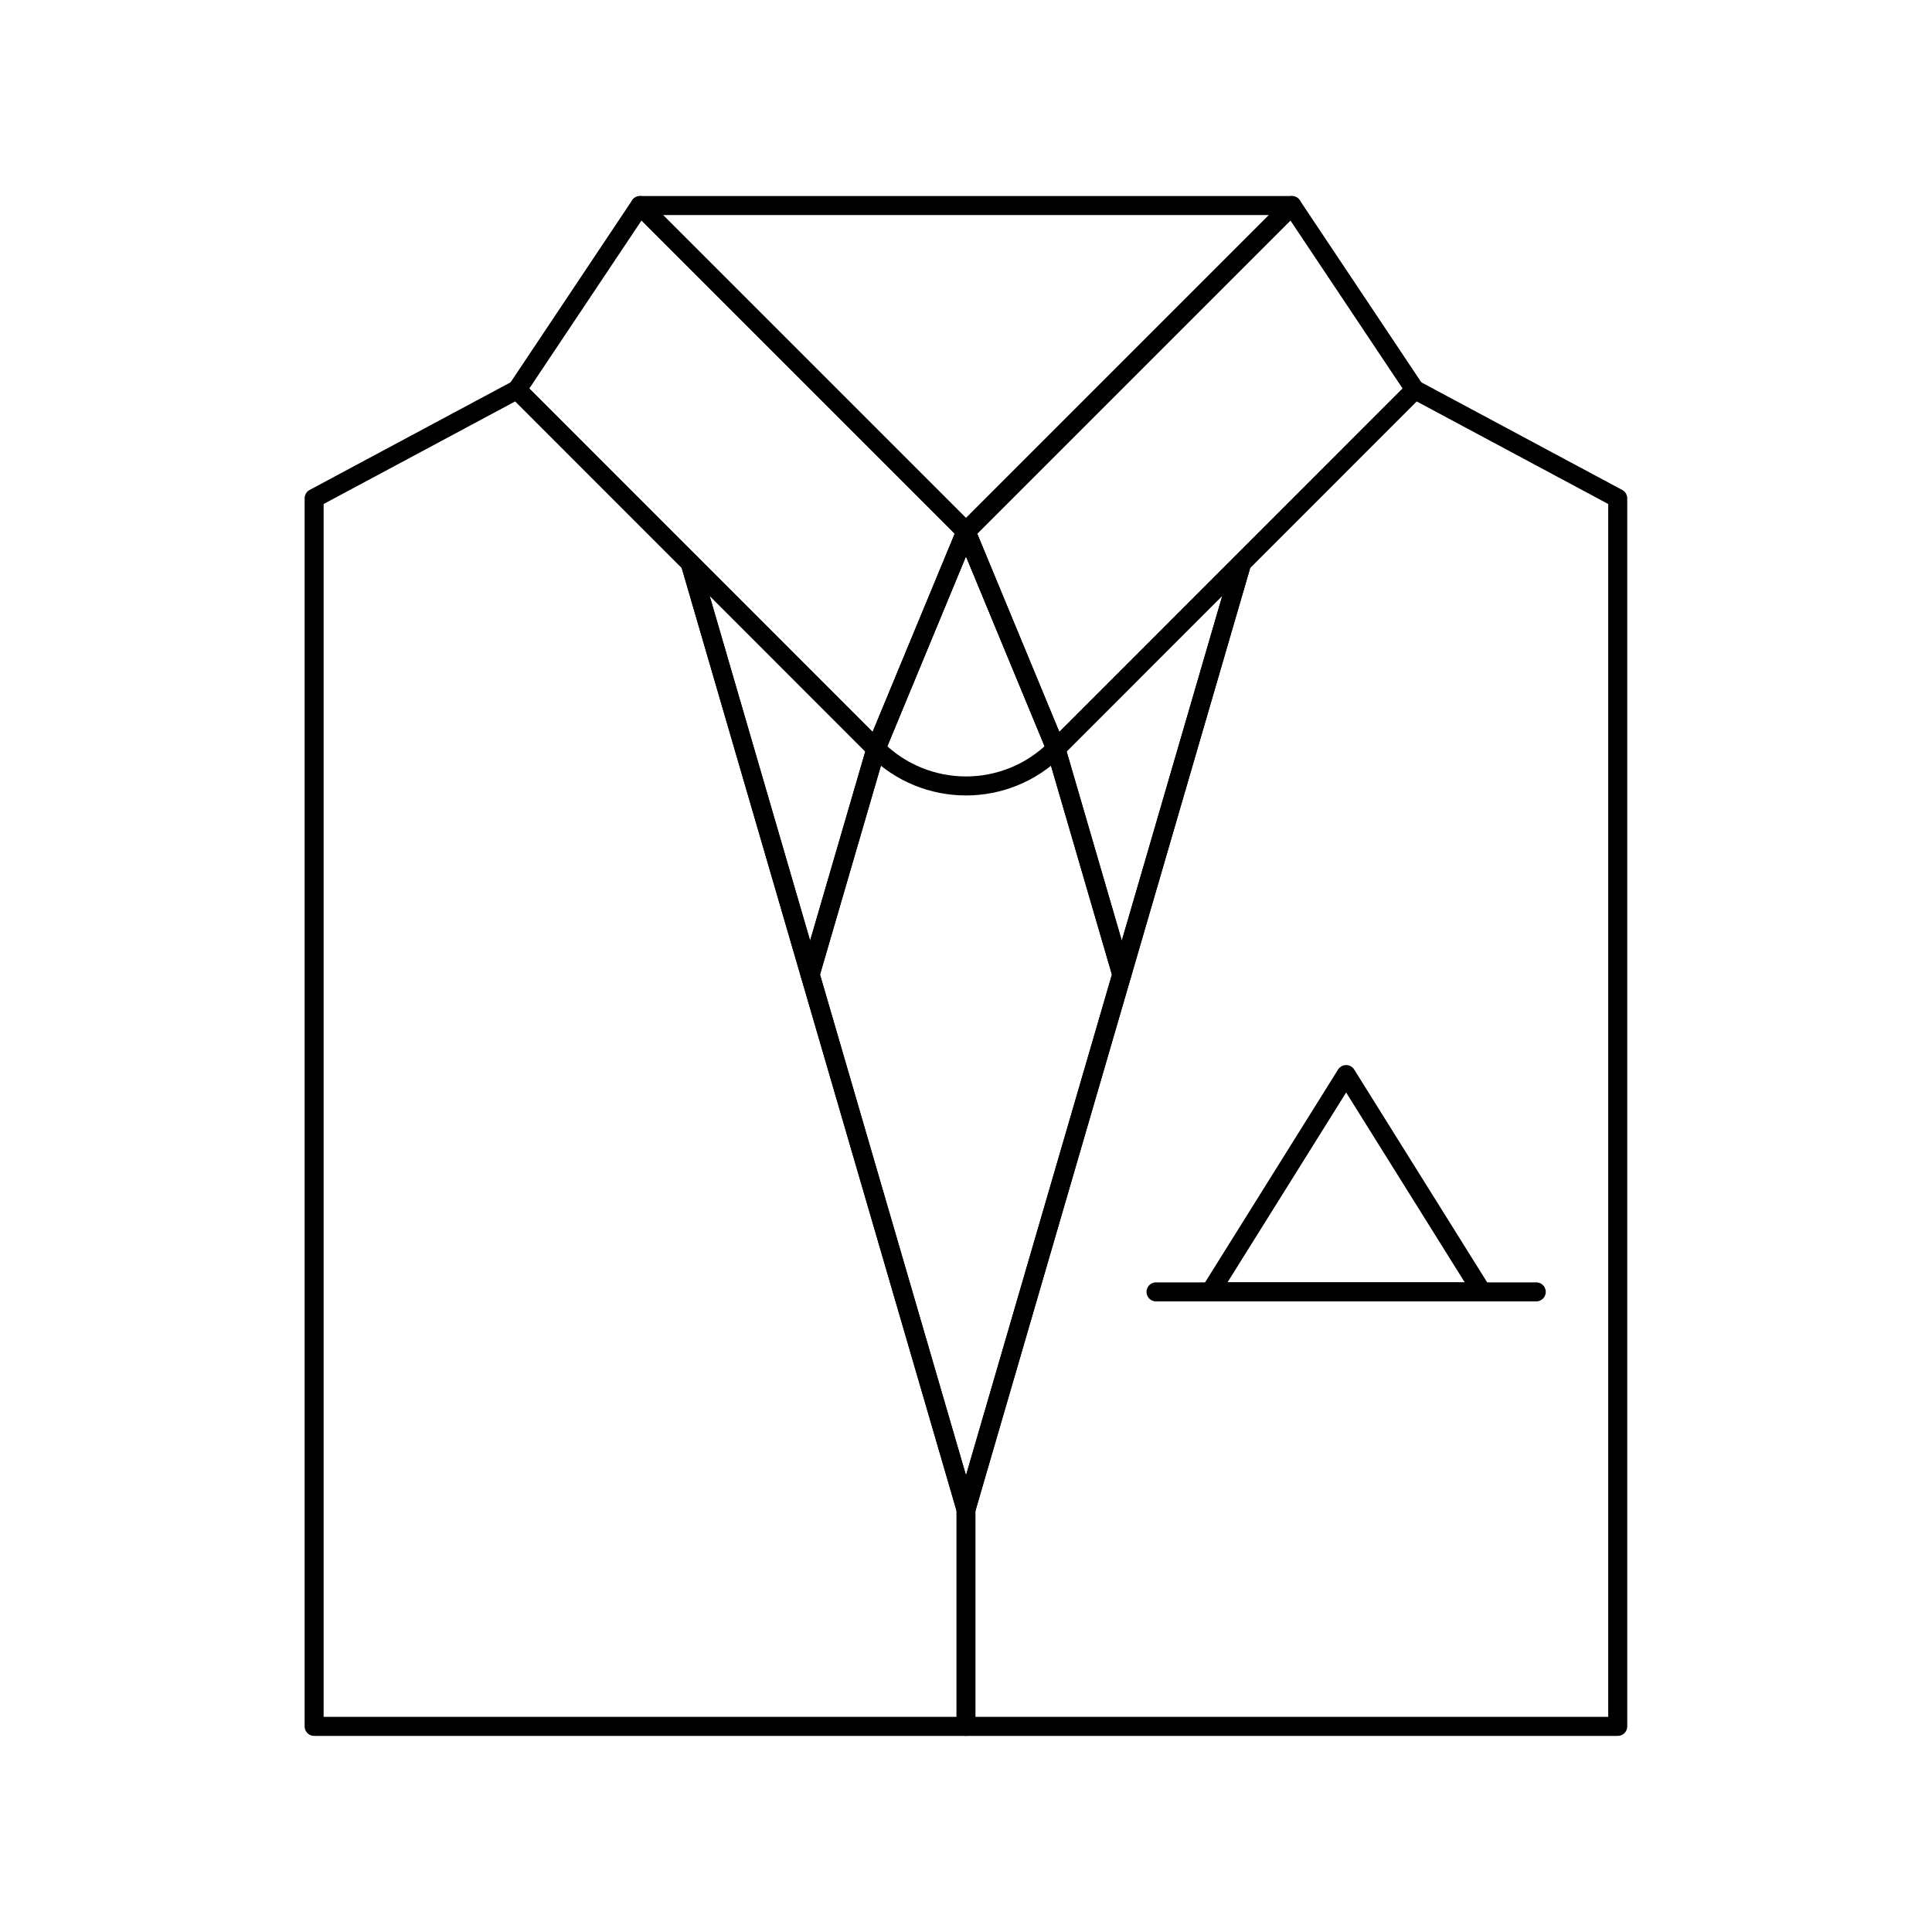 <?xml version="1.0" encoding="UTF-8"?>
<!-- Uploaded to: ICON Repo, www.iconrepo.com, Generator: ICON Repo Mixer Tools -->
<svg width="800px" height="800px" version="1.1" viewBox="144 144 512 512" xmlns="http://www.w3.org/2000/svg">
 <g fill="none" stroke="#000000" stroke-linecap="round" stroke-linejoin="round" stroke-miterlimit="10">
  <path transform="matrix(5.038 0 0 5.038 148.09 148.09)" d="m32.857 10 17.144 17.144 17.144-17.144z"/>
  <path transform="matrix(5.038 0 0 5.038 148.09 148.09)" d="m50 27.145 4.732 11.429 18.88-18.885-6.468-9.688z"/>
  <path transform="matrix(5.038 0 0 5.038 148.09 148.09)" d="m50 27.145-4.734 11.429-18.879-18.885 6.469-9.688z"/>
  <path transform="matrix(5.038 0 0 5.038 148.09 148.09)" d="m41.802 50.454 3.465-11.881 4.734-11.429 4.732 11.429 3.465 11.881-8.193 28.119h-0.004z"/>
  <path transform="matrix(5.038 0 0 5.038 148.09 148.09)" d="m58.197 50.454 6.312-21.659-9.777 9.779z"/>
  <path transform="matrix(5.038 0 0 5.038 148.09 148.09)" d="m41.802 50.454-6.311-21.659 9.775 9.779z"/>
  <path transform="matrix(5.038 0 0 5.038 148.09 148.09)" d="m64.509 28.795 9.106-9.109 10.67 5.715v64.599h-68.573v-64.599l10.671-5.715 9.107 9.109 14.509 49.779h0.004z"/>
  <path transform="matrix(5.038 0 0 5.038 148.09 148.09)" d="m45.271 38.573c1.307 1.301 3.016 1.958 4.729 1.958s3.422-0.657 4.729-1.958h0.004l-4.732-11.429-4.733 11.428z"/>
  <path transform="matrix(5.038 0 0 5.038 148.09 148.09)" d="m50 78.573v11.427z"/>
  <path transform="matrix(5.038 0 0 5.038 148.09 148.09)" d="m59.997 67.144h20.002z"/>
  <path transform="matrix(5.038 0 0 5.038 148.09 148.09)" d="m62.855 67.144 7.143-11.431 7.142 11.431z"/>
 </g>
</svg>